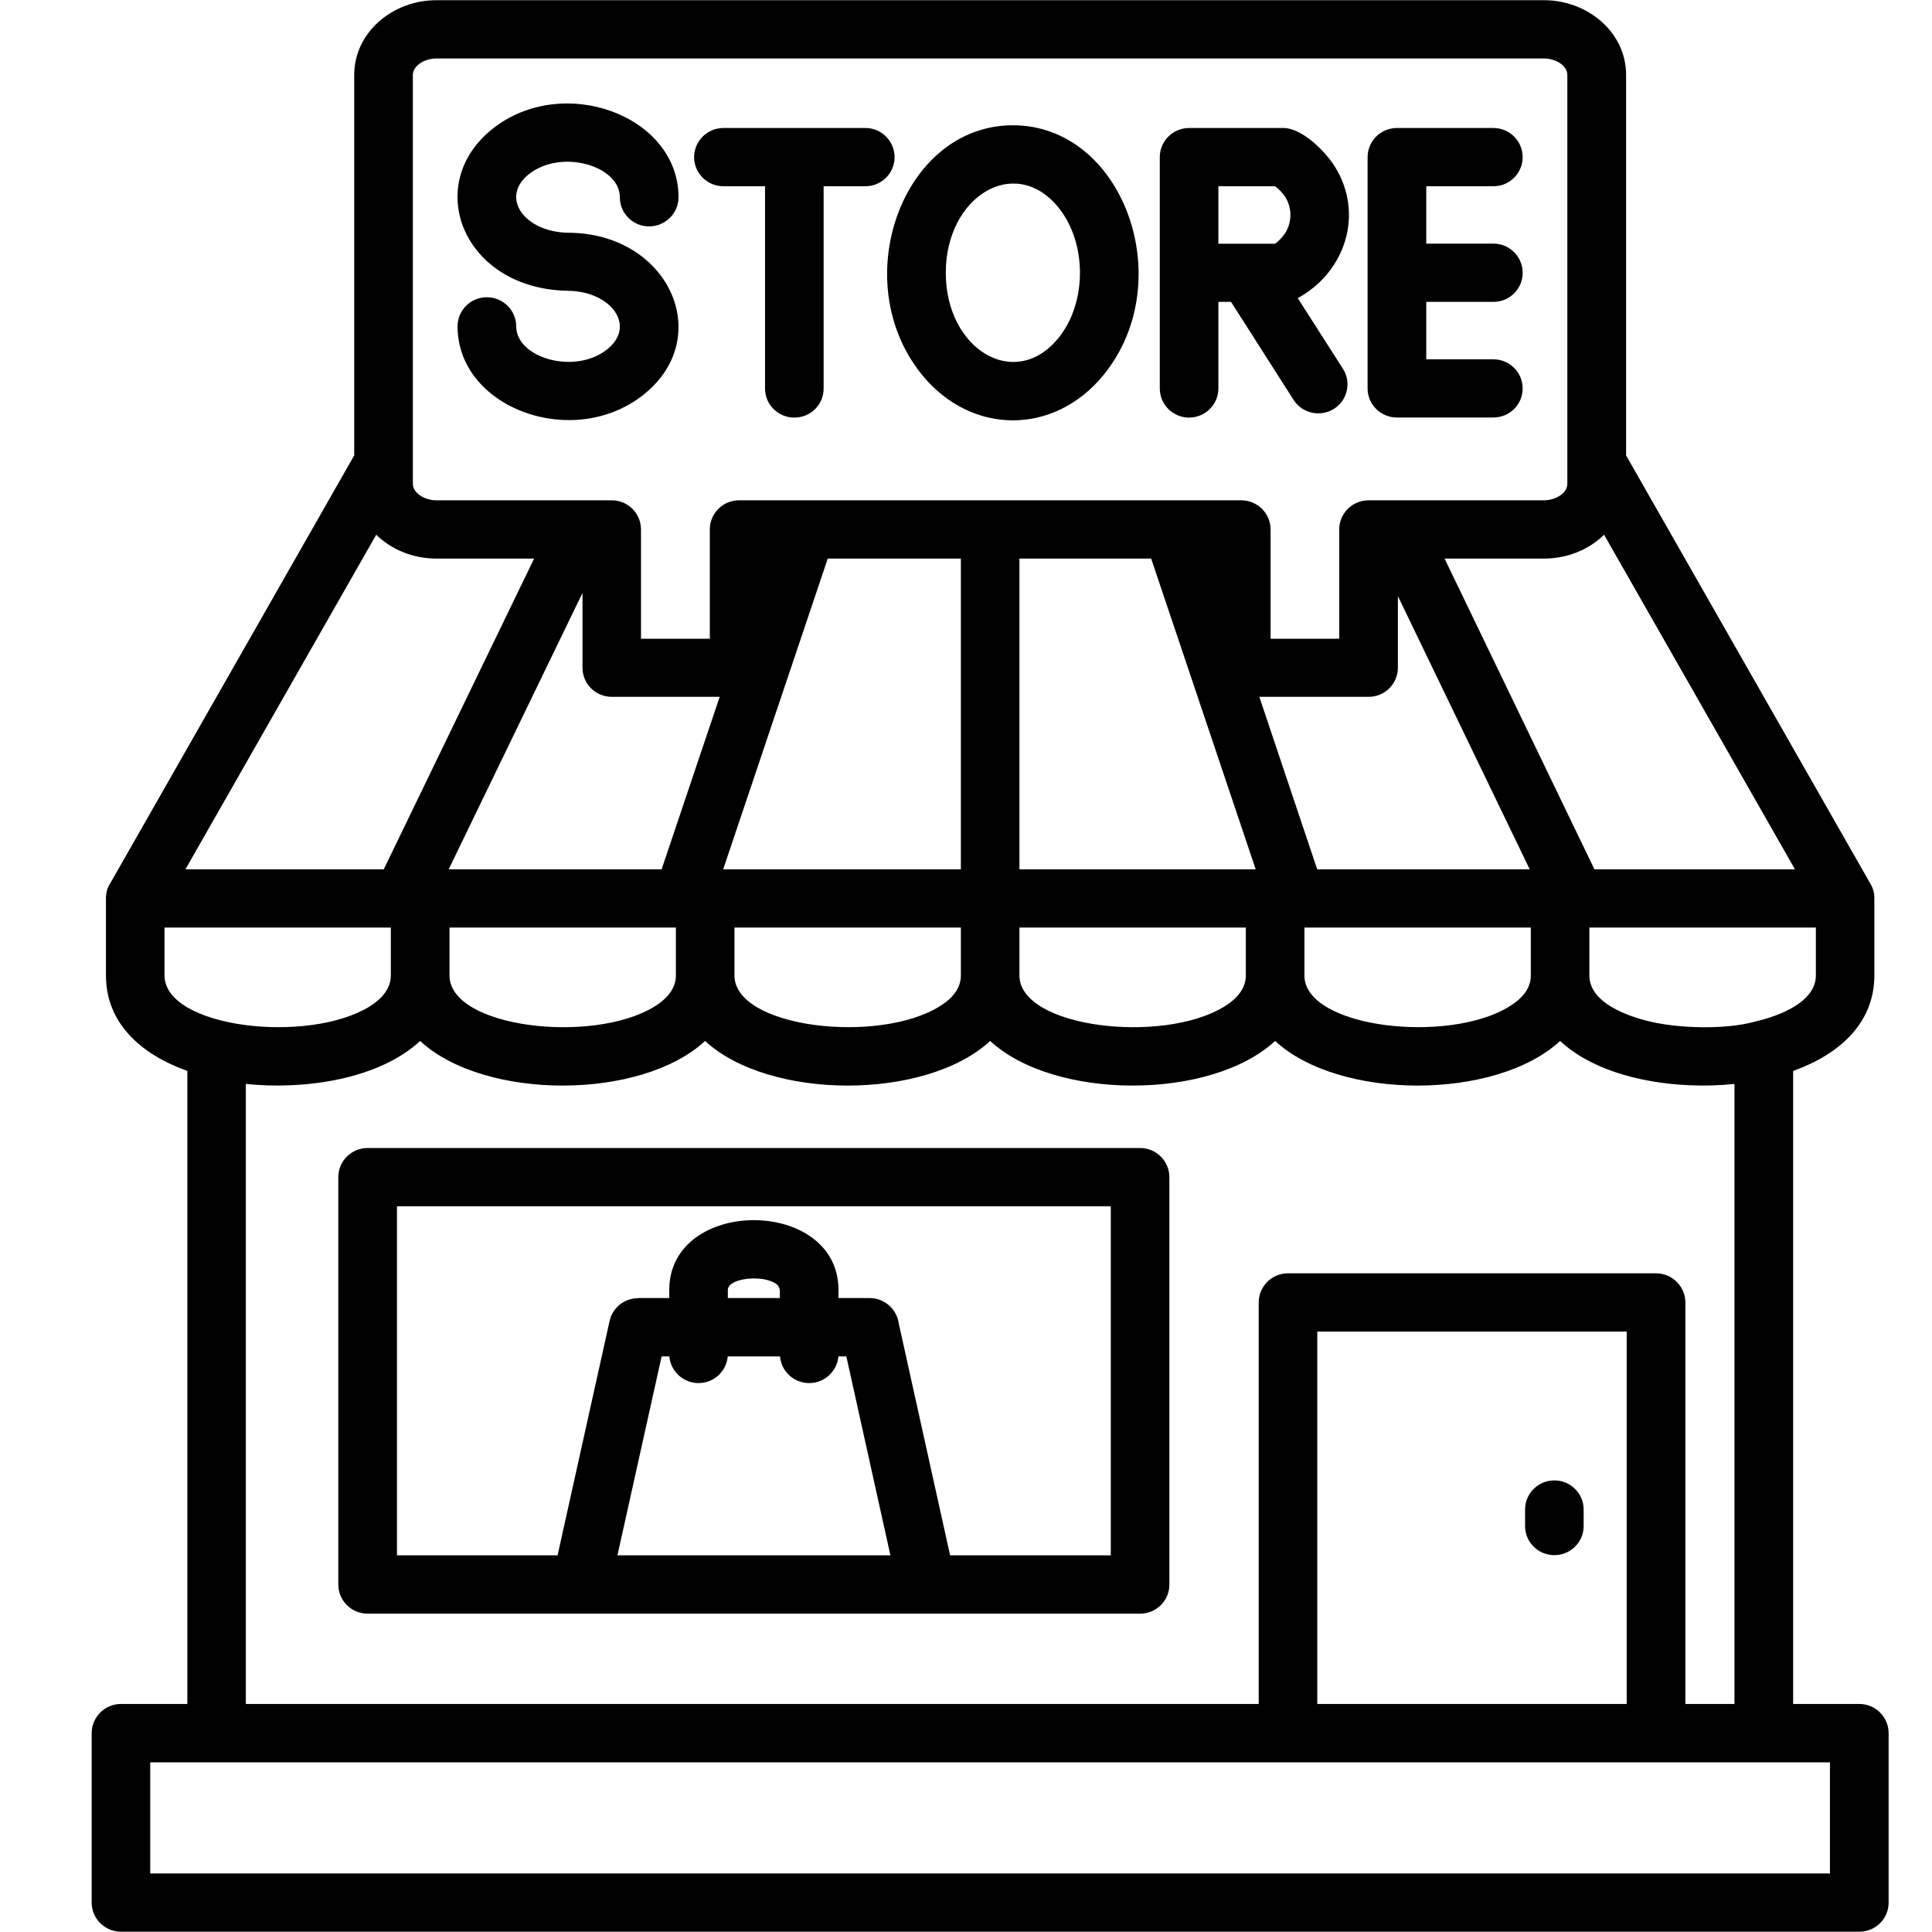 <svg xmlns="http://www.w3.org/2000/svg" xmlns:xlink="http://www.w3.org/1999/xlink" width="100" zoomAndPan="magnify" viewBox="0 0 75 75" height="100" preserveAspectRatio="xMidYMid meet" version="1.2"><defs><clipPath id="f5daff1d64"><path d="M 3.562 0 L 73.312 0 L 73.312 75 L 3.562 75 Z M 3.562 0 "/></clipPath></defs><g id="c013ff8ae1"><g clip-rule="nonzero" clip-path="url(#f5daff1d64)"><path style=" stroke:none;fill-rule:nonzero;fill:#000000;fill-opacity:1;" d="M 57.973 4.969 C 58.605 4.969 59.109 5.477 59.109 6.098 C 59.109 6.723 58.605 7.23 57.973 7.23 L 55.367 7.23 L 55.367 9.457 L 57.973 9.457 C 58.605 9.457 59.109 9.965 59.109 10.59 C 59.109 11.215 58.605 11.719 57.973 11.719 L 55.367 11.719 L 55.367 13.949 L 57.973 13.949 C 58.605 13.949 59.109 14.453 59.109 15.082 C 59.109 15.703 58.605 16.207 57.973 16.207 L 54.227 16.207 C 53.602 16.207 53.09 15.703 53.09 15.082 L 53.09 6.098 C 53.09 5.477 53.602 4.969 54.227 4.969 Z M 47.297 15.082 C 47.297 15.703 46.789 16.211 46.16 16.211 C 45.535 16.211 45.023 15.703 45.023 15.082 L 45.023 6.098 C 45.023 5.477 45.535 4.969 46.16 4.969 L 49.816 4.969 C 50.562 4.969 51.465 5.902 51.812 6.457 C 52.965 8.289 52.238 10.555 50.379 11.574 L 52.133 14.316 C 52.469 14.84 52.312 15.535 51.785 15.871 C 51.258 16.203 50.555 16.051 50.219 15.527 L 47.789 11.719 L 47.297 11.719 Z M 47.297 7.23 L 47.297 9.461 L 49.5 9.461 C 49.66 9.34 49.793 9.199 49.895 9.043 C 50.16 8.617 50.16 8.074 49.895 7.648 C 49.793 7.492 49.66 7.352 49.5 7.23 Z M 39.32 4.863 C 43.613 4.863 45.797 10.922 42.844 14.551 C 40.93 16.906 37.715 16.906 35.793 14.551 C 32.84 10.922 35.027 4.863 39.32 4.863 Z M 41.086 8.051 C 39.402 5.984 36.715 7.617 36.715 10.59 C 36.715 13.566 39.402 15.191 41.086 13.125 C 42.203 11.754 42.203 9.426 41.086 8.051 Z M 28.082 7.23 C 27.457 7.23 26.945 6.723 26.945 6.102 C 26.945 5.477 27.457 4.969 28.082 4.969 L 33.598 4.969 C 34.223 4.969 34.727 5.48 34.727 6.102 C 34.727 6.723 34.223 7.23 33.598 7.23 L 31.973 7.23 L 31.973 15.086 C 31.973 15.707 31.469 16.211 30.836 16.211 C 30.211 16.211 29.699 15.707 29.699 15.086 L 29.699 7.23 Z M 17.762 12.668 C 17.762 12.043 18.273 11.539 18.898 11.539 C 19.527 11.539 20.039 12.047 20.039 12.668 C 20.039 13.898 22.316 14.562 23.57 13.562 C 24.707 12.66 23.734 11.312 22.062 11.289 C 17.984 11.23 16.387 7.176 19.117 5.004 C 21.848 2.832 26.34 4.48 26.34 7.656 C 26.34 8.281 25.828 8.789 25.199 8.789 C 24.57 8.789 24.062 8.281 24.062 7.656 C 24.062 6.43 21.785 5.766 20.531 6.762 C 19.395 7.664 20.355 9.02 22.082 9.035 C 25.98 9.066 27.777 13.094 24.984 15.32 C 22.254 17.492 17.762 15.848 17.762 12.668 Z M 16.934 0.008 L 59.941 0.008 C 61.621 0.008 63.125 1.242 63.125 2.91 L 63.125 17.68 L 72.57 34.238 C 72.699 34.449 72.762 34.617 72.762 34.875 L 72.762 37.867 C 72.762 39.691 71.441 40.918 69.609 41.574 L 69.609 66.148 L 72.18 66.148 C 72.809 66.148 73.316 66.656 73.316 67.281 L 73.316 73.859 C 73.316 74.484 72.809 74.988 72.18 74.988 L 4.695 74.988 C 4.07 74.988 3.559 74.484 3.559 73.859 L 3.559 67.281 C 3.559 66.656 4.07 66.148 4.695 66.148 L 7.273 66.148 L 7.273 41.574 C 5.434 40.918 4.113 39.691 4.113 37.867 L 4.113 34.879 C 4.113 34.641 4.18 34.422 4.305 34.246 L 13.75 17.68 L 13.75 2.914 C 13.75 1.246 15.254 0.008 16.934 0.008 Z M 62.27 20.758 C 61.688 21.332 60.848 21.684 59.941 21.684 L 56.078 21.684 L 61.895 33.746 L 69.68 33.746 Z M 54.266 23.141 L 54.266 25.922 C 54.266 26.547 53.754 27.051 53.129 27.051 L 48.887 27.051 L 51.133 33.746 L 59.383 33.746 Z M 44.688 21.684 L 39.574 21.684 L 39.574 33.746 L 48.746 33.746 Z M 37.297 21.684 L 32.133 21.684 L 28.074 33.746 L 37.301 33.746 L 37.301 21.684 Z M 27.938 27.051 L 23.75 27.051 C 23.121 27.051 22.613 26.547 22.613 25.922 L 22.613 23.016 L 17.418 33.746 L 25.684 33.746 Z M 20.734 21.684 L 16.934 21.684 C 16.027 21.684 15.191 21.332 14.605 20.758 L 7.199 33.746 L 14.898 33.746 Z M 59.938 2.27 L 16.934 2.27 C 16.504 2.27 16.027 2.535 16.027 2.914 L 16.027 18.781 C 16.027 19.156 16.508 19.422 16.934 19.422 L 23.75 19.422 C 24.379 19.422 24.883 19.93 24.883 20.555 L 24.883 24.797 L 27.555 24.797 L 27.555 20.555 C 27.555 19.93 28.059 19.422 28.691 19.422 L 48.188 19.422 C 48.812 19.422 49.324 19.93 49.324 20.555 L 49.324 24.797 L 51.988 24.797 L 51.988 20.555 C 51.988 19.93 52.5 19.422 53.125 19.422 L 59.938 19.422 C 60.371 19.422 60.844 19.156 60.844 18.781 L 60.844 2.914 C 60.848 2.535 60.375 2.27 59.938 2.27 Z M 32.547 52.656 C 32.496 53.23 32.008 53.691 31.414 53.691 C 30.812 53.691 30.328 53.234 30.281 52.656 L 28.25 52.656 C 28.203 53.23 27.715 53.691 27.117 53.691 C 26.523 53.691 26.035 53.234 25.984 52.656 L 25.684 52.656 L 23.969 60.379 L 34.566 60.379 L 32.855 52.656 Z M 30.273 50.391 C 30.273 50.047 30.344 49.859 29.816 49.699 C 29.262 49.535 28.254 49.664 28.254 50.082 L 28.254 50.391 Z M 25.98 50.391 L 25.98 50.082 C 25.98 46.461 32.551 46.461 32.551 50.082 L 32.551 50.391 L 33.762 50.391 C 34.34 50.391 34.816 50.824 34.891 51.383 L 36.883 60.379 L 43.121 60.379 L 43.121 46.828 L 15.41 46.828 L 15.41 60.379 L 21.645 60.379 L 23.664 51.281 C 23.781 50.754 24.25 50.395 24.773 50.395 L 24.773 50.391 Z M 59.203 58.602 C 59.203 57.977 59.711 57.469 60.34 57.469 C 60.969 57.469 61.477 57.977 61.477 58.602 L 61.477 59.242 C 61.477 59.867 60.965 60.371 60.34 60.371 C 59.711 60.371 59.203 59.867 59.203 59.242 Z M 44.258 62.641 L 14.27 62.641 C 13.641 62.641 13.133 62.137 13.133 61.512 L 13.133 45.699 C 13.133 45.074 13.641 44.566 14.27 44.566 L 44.258 44.566 C 44.887 44.566 45.395 45.074 45.395 45.699 L 45.395 61.512 C 45.395 62.137 44.891 62.641 44.258 62.641 Z M 63.148 66.148 L 63.148 51.691 L 51.137 51.691 L 51.137 66.148 Z M 48.863 66.148 L 48.863 50.562 C 48.863 49.938 49.371 49.43 50 49.43 L 64.285 49.43 C 64.914 49.43 65.426 49.941 65.426 50.562 L 65.426 66.148 L 67.332 66.148 L 67.332 42.078 C 65.102 42.312 62.188 41.918 60.562 40.41 C 58.07 42.719 51.996 42.719 49.5 40.41 C 47.008 42.719 40.934 42.719 38.438 40.41 C 35.945 42.719 29.871 42.719 27.371 40.41 C 24.879 42.719 18.801 42.719 16.309 40.41 C 14.684 41.918 11.773 42.312 9.543 42.078 L 9.543 66.148 Z M 71.039 68.414 L 5.832 68.414 L 5.832 72.727 L 71.039 72.727 Z M 70.492 36.008 L 61.699 36.008 L 61.699 37.867 C 61.699 38.918 63.152 39.449 64.086 39.664 C 65.223 39.926 66.992 39.973 68.125 39.66 C 68.176 39.641 68.227 39.633 68.281 39.621 C 69.535 39.301 70.492 38.707 70.492 37.867 Z M 59.426 36.008 L 50.637 36.008 L 50.637 37.867 C 50.637 39.91 56.25 40.547 58.613 39.059 C 59.117 38.746 59.426 38.352 59.426 37.867 Z M 48.363 36.008 L 39.574 36.008 L 39.574 37.867 C 39.574 39.898 45.125 40.547 47.523 39.078 C 48.039 38.762 48.363 38.359 48.363 37.867 Z M 37.297 36.008 L 28.512 36.008 L 28.512 37.867 C 28.512 39.91 34.121 40.547 36.488 39.059 C 36.992 38.746 37.301 38.352 37.301 37.867 L 37.301 36.008 Z M 26.238 36.008 L 17.449 36.008 L 17.449 37.867 C 17.449 39.898 23 40.547 25.402 39.078 C 25.914 38.762 26.238 38.359 26.238 37.867 Z M 15.176 36.008 L 6.387 36.008 L 6.387 37.867 C 6.387 39.895 11.93 40.547 14.34 39.078 C 14.852 38.762 15.172 38.352 15.172 37.867 L 15.172 36.008 Z M 15.176 36.008 "/></g></g></svg>